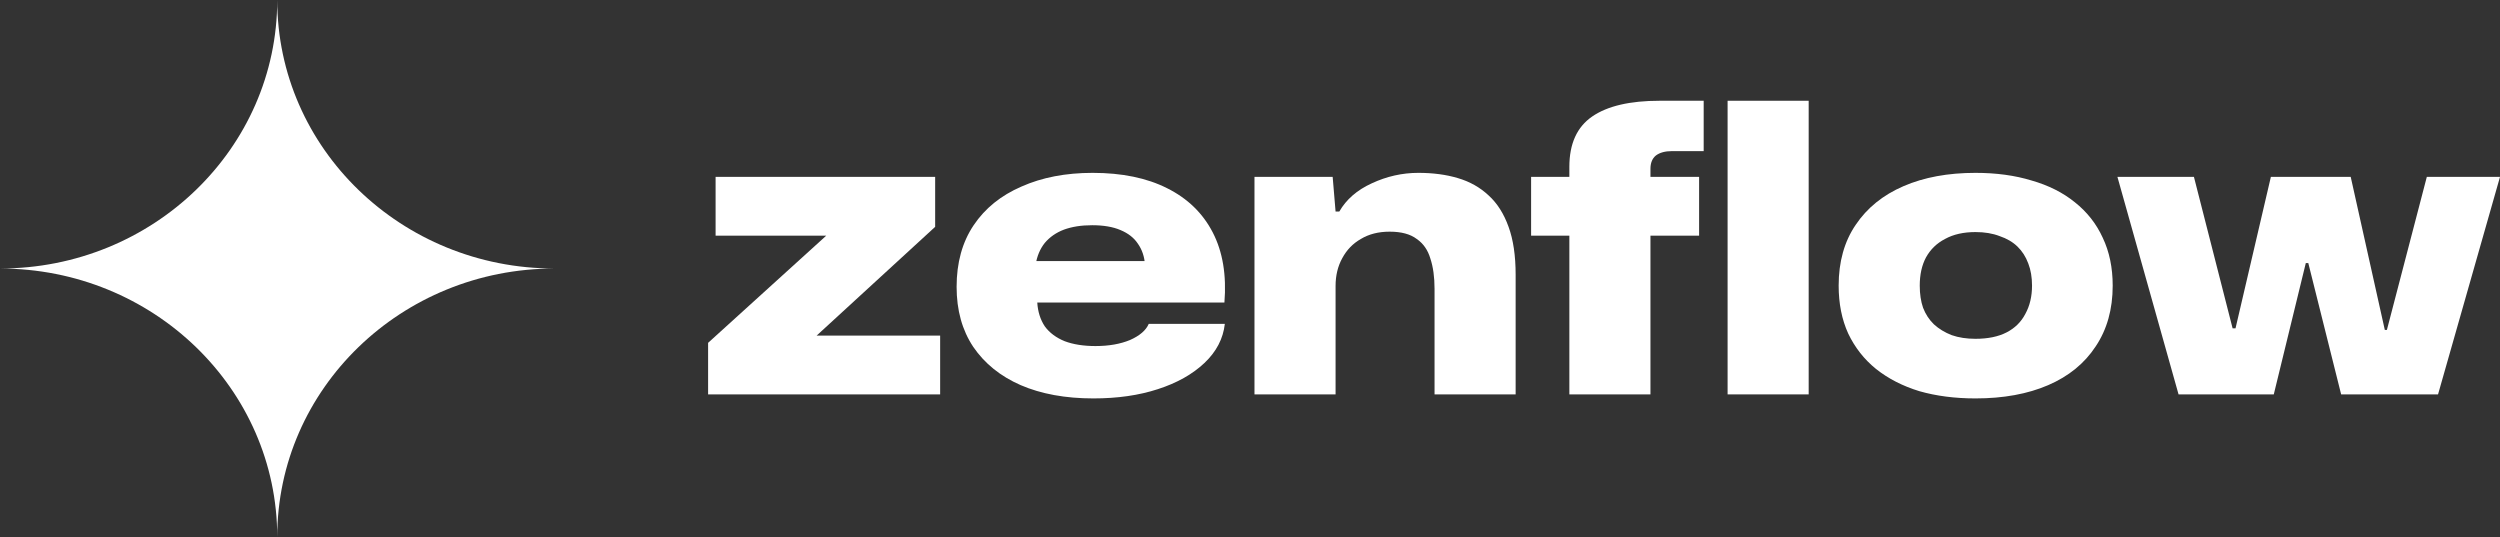 <?xml version="1.0" encoding="UTF-8"?> <svg xmlns="http://www.w3.org/2000/svg" width="270" height="58" viewBox="0 0 270 58" fill="none"><rect x="0" y="0" width="270" height="58" fill="#333333" stroke="none"/><path d="M235.284 42.594L228.682 19.104H236.945L241.122 35.46H241.436L245.254 19.104H253.877L257.56 35.634H257.784L262.096 19.104H270L263.308 42.594H252.844L249.296 28.413H249.026L245.568 42.594H235.284Z" fill="white"></path><path d="M213.351 43.029C211.135 43.029 209.114 42.768 207.288 42.246C205.491 41.695 203.934 40.897 202.617 39.853C201.329 38.809 200.326 37.533 199.608 36.025C198.919 34.517 198.575 32.792 198.575 30.849C198.575 28.268 199.189 26.078 200.416 24.28C201.644 22.453 203.365 21.061 205.581 20.104C207.797 19.147 210.387 18.669 213.351 18.669C215.596 18.669 217.617 18.944 219.414 19.495C221.24 20.017 222.797 20.8 224.084 21.844C225.402 22.888 226.405 24.164 227.094 25.672C227.812 27.18 228.171 28.906 228.171 30.849C228.171 33.401 227.558 35.59 226.33 37.417C225.132 39.244 223.426 40.636 221.21 41.593C218.995 42.55 216.375 43.029 213.351 43.029ZM213.351 36.591C214.698 36.591 215.821 36.359 216.719 35.895C217.617 35.431 218.291 34.764 218.74 33.894C219.219 33.024 219.459 32.009 219.459 30.849C219.459 29.95 219.324 29.152 219.054 28.456C218.785 27.731 218.396 27.122 217.887 26.629C217.378 26.136 216.734 25.759 215.956 25.498C215.207 25.208 214.339 25.063 213.351 25.063C212.063 25.063 210.97 25.31 210.072 25.803C209.174 26.267 208.485 26.934 208.006 27.804C207.557 28.645 207.333 29.66 207.333 30.849C207.333 31.748 207.452 32.545 207.692 33.241C207.961 33.937 208.351 34.532 208.86 35.025C209.398 35.518 210.042 35.909 210.791 36.199C211.539 36.46 212.393 36.591 213.351 36.591Z" fill="white"></path><path d="M186.58 42.594V10.882H195.337V42.594H186.58Z" fill="white"></path><path d="M169.491 42.594V25.455H165.359V19.104H169.491V18.016C169.491 15.522 170.314 13.71 171.961 12.579C173.608 11.448 176.033 10.882 179.237 10.882H183.997V16.32H180.584C179.835 16.32 179.252 16.479 178.832 16.798C178.443 17.117 178.249 17.596 178.249 18.234V19.104H183.503V25.455H178.249V42.594H169.491Z" fill="white"></path><path d="M135.484 42.594V19.104H143.928L144.242 22.845H144.646C145.395 21.54 146.562 20.525 148.149 19.8C149.766 19.046 151.443 18.669 153.179 18.669C154.766 18.669 156.188 18.857 157.446 19.234C158.733 19.611 159.841 20.235 160.769 21.105C161.697 21.946 162.416 23.077 162.925 24.498C163.434 25.89 163.689 27.615 163.689 29.674V42.594H154.931V31.197C154.931 29.921 154.781 28.833 154.482 27.934C154.212 27.006 153.718 26.296 153 25.803C152.311 25.281 151.338 25.02 150.08 25.02C148.883 25.02 147.85 25.281 146.982 25.803C146.113 26.296 145.44 26.992 144.961 27.891C144.481 28.761 144.242 29.761 144.242 30.892V42.594H135.484Z" fill="white"></path><path d="M118.089 43.029C115.065 43.029 112.446 42.55 110.23 41.593C108.044 40.636 106.338 39.259 105.11 37.461C103.912 35.663 103.314 33.502 103.314 30.979C103.314 28.369 103.927 26.151 105.155 24.324C106.383 22.497 108.104 21.105 110.32 20.148C112.535 19.162 115.095 18.669 118 18.669C121.173 18.669 123.853 19.22 126.039 20.322C128.254 21.424 129.901 23.019 130.979 25.107C132.057 27.195 132.476 29.718 132.237 32.676H112.026C112.086 33.662 112.356 34.517 112.835 35.242C113.344 35.938 114.062 36.475 114.991 36.852C115.919 37.2 117.027 37.374 118.314 37.374C119.751 37.374 120.994 37.156 122.042 36.721C123.09 36.257 123.763 35.677 124.063 34.981H132.281C132.102 36.576 131.368 37.983 130.081 39.201C128.793 40.419 127.117 41.361 125.051 42.028C123.015 42.695 120.694 43.029 118.089 43.029ZM111.847 28.587L111.532 28.195H124.018L123.658 28.587C123.599 27.717 123.344 26.963 122.895 26.325C122.476 25.687 121.847 25.194 121.009 24.846C120.2 24.498 119.182 24.324 117.955 24.324C116.787 24.324 115.769 24.483 114.901 24.802C114.062 25.121 113.374 25.6 112.835 26.238C112.326 26.876 111.997 27.659 111.847 28.587Z" fill="white"></path><path d="M76.475 42.594V37.026L89.23 25.455H77.284V19.104H100.997V24.498L88.197 36.243H101.536V42.594H76.475Z" fill="white"></path><path d="M0 29C16.536 29 29.941 16.016 29.941 0C29.941 16.016 43.346 29 59.882 29C43.346 29 29.941 41.984 29.941 58C29.941 41.984 16.536 29 0 29Z" fill="white"></path></svg> 